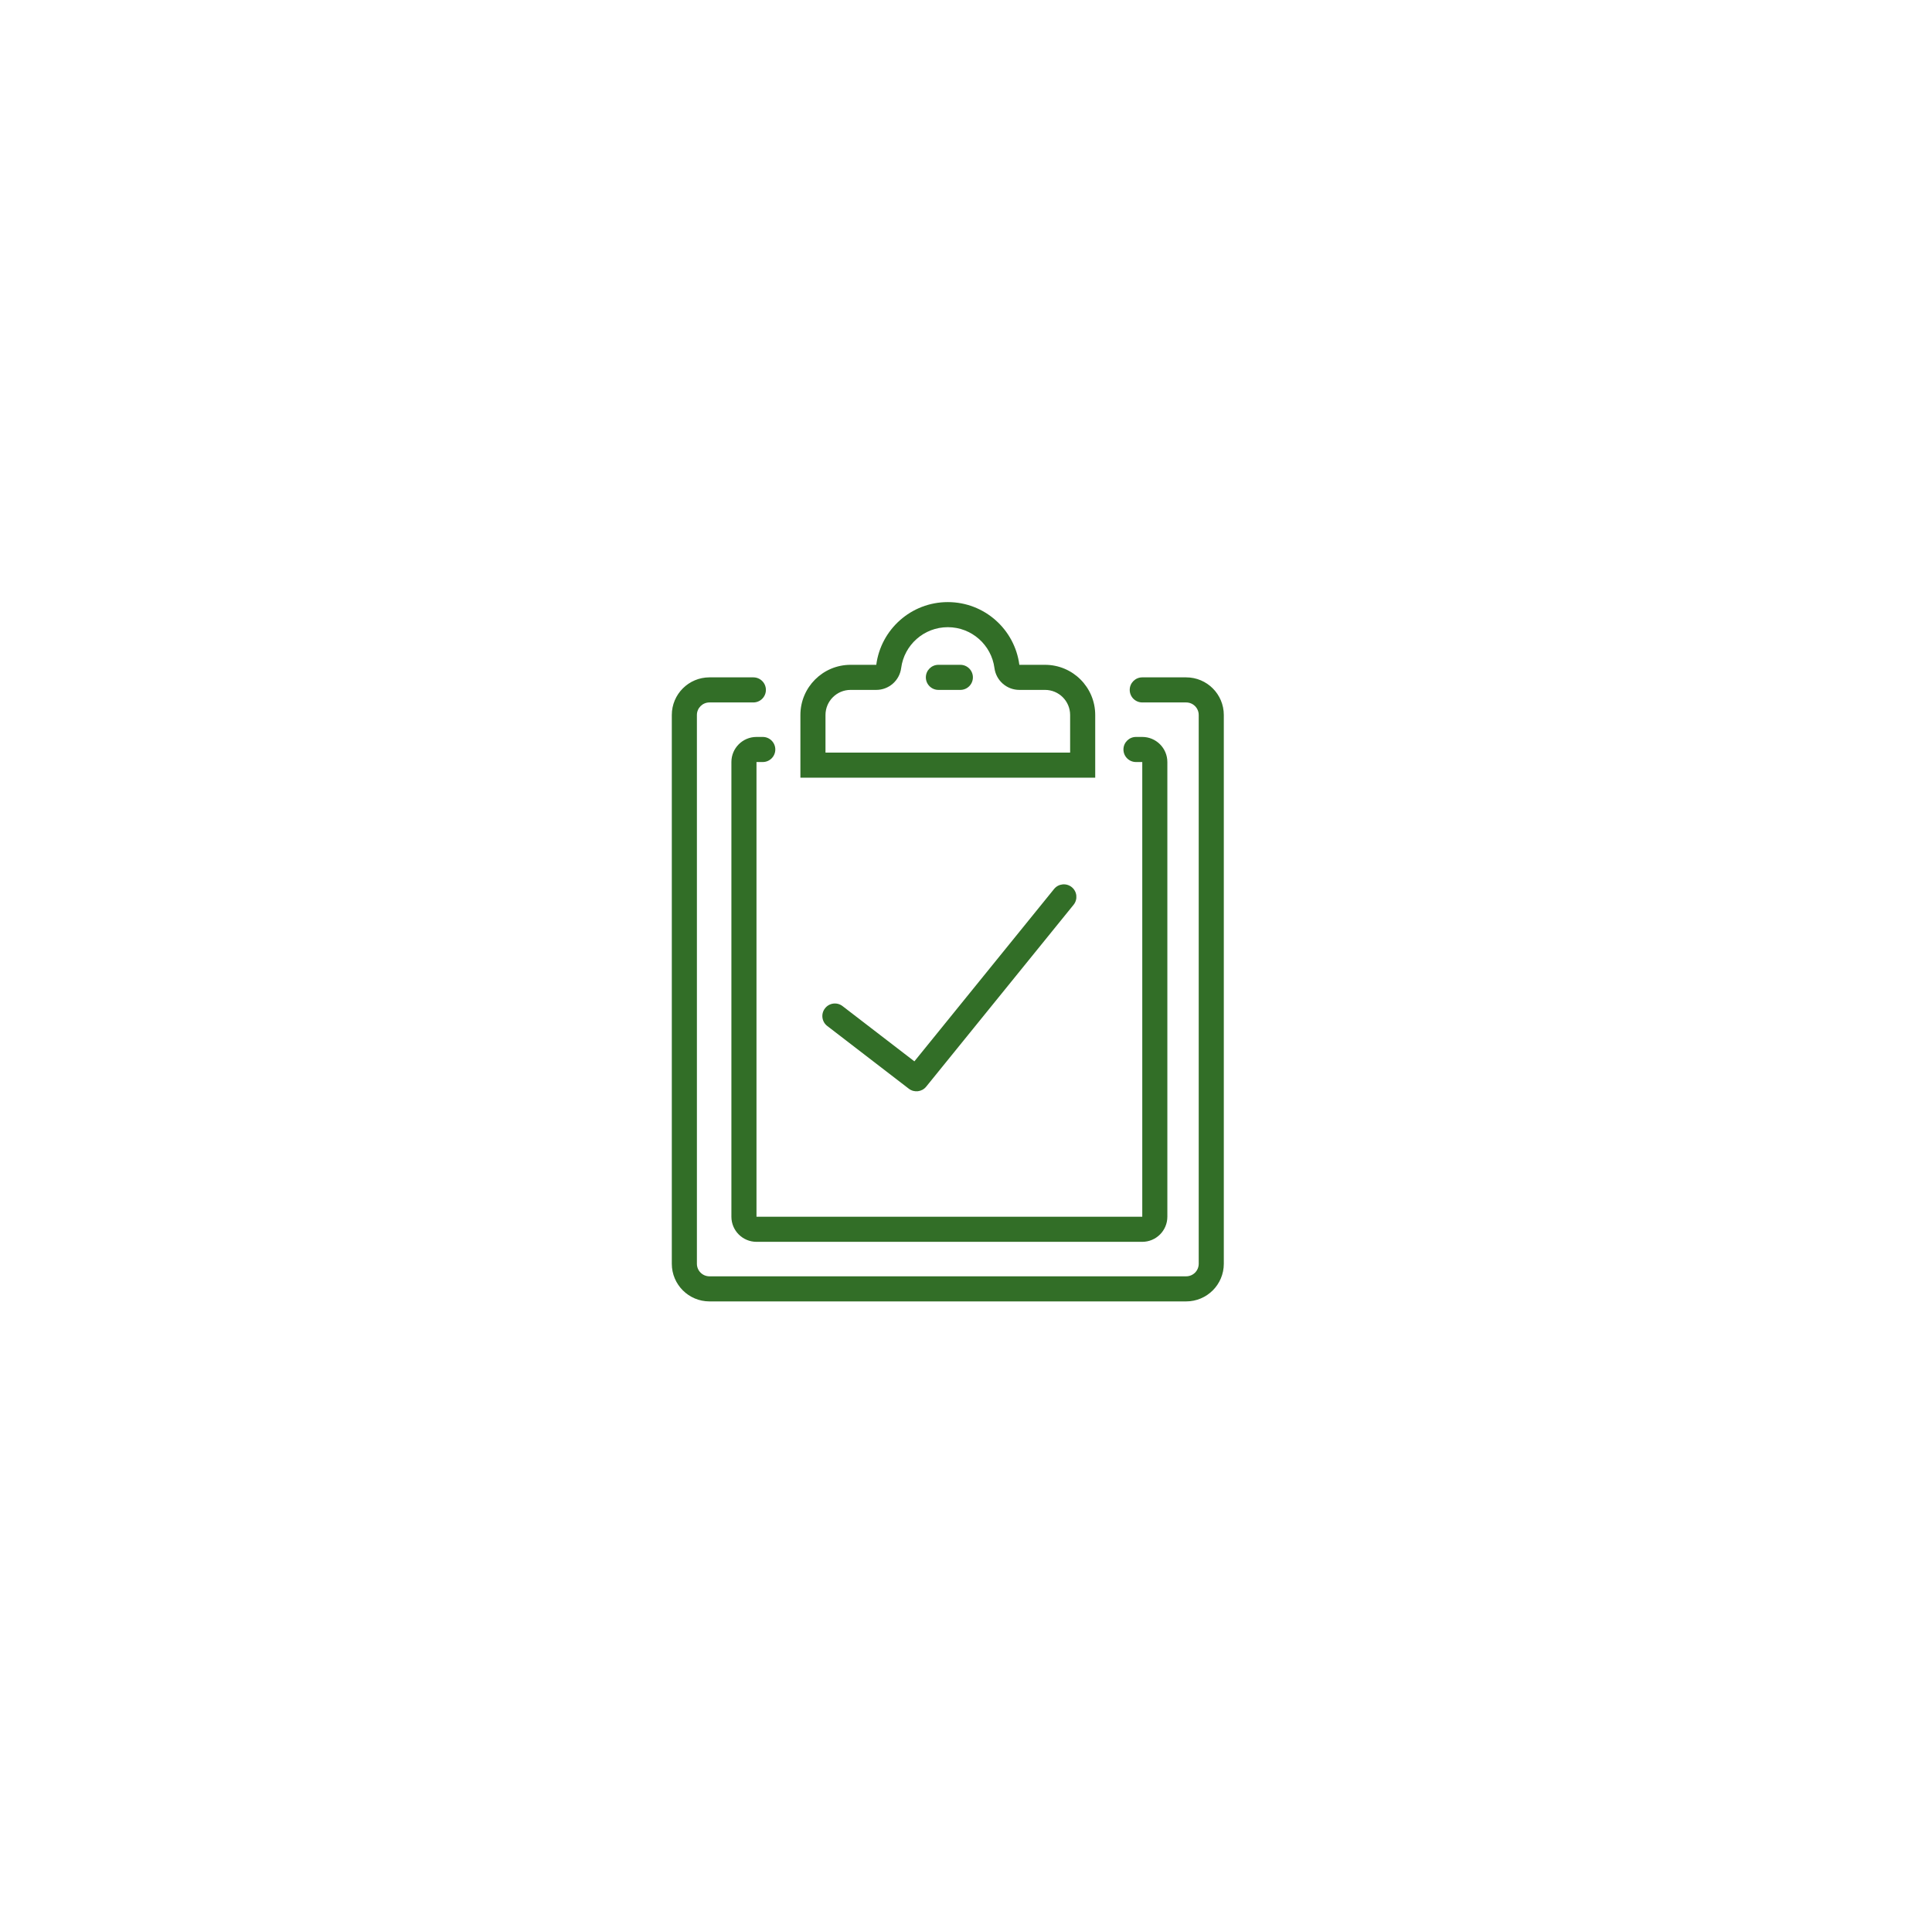 <svg width="77" height="76" viewBox="0 0 77 76" fill="none" xmlns="http://www.w3.org/2000/svg">
<g filter="url(#filter0_d_6414_77877)">
<rect x="8.4" y="8" width="60" height="60" rx="8" fill="white"/>
<path fill-rule="evenodd" clip-rule="evenodd" d="M26.775 28.5C26.775 27.672 27.447 27 28.275 27H30.025C30.301 27 30.525 27.224 30.525 27.5C30.525 27.776 30.301 28 30.025 28H28.275C27.999 28 27.775 28.224 27.775 28.5V50.375C27.775 50.651 27.999 50.875 28.275 50.875H47.275C47.551 50.875 47.775 50.651 47.775 50.375V28.5C47.775 28.224 47.551 28 47.275 28H45.525C45.249 28 45.025 27.776 45.025 27.5C45.025 27.224 45.249 27 45.525 27H47.275C48.103 27 48.775 27.672 48.775 28.5V50.375C48.775 51.203 48.103 51.875 47.275 51.875H28.275C27.447 51.875 26.775 51.203 26.775 50.375V28.5Z" fill="#326E27"/>
<path fill-rule="evenodd" clip-rule="evenodd" d="M29.15 30.375C29.15 29.823 29.598 29.375 30.15 29.375H30.4C30.676 29.375 30.9 29.599 30.9 29.875C30.9 30.151 30.676 30.375 30.4 30.375H30.15V48.5H45.525V30.375H45.275C44.999 30.375 44.775 30.151 44.775 29.875C44.775 29.599 44.999 29.375 45.275 29.375H45.525C46.077 29.375 46.525 29.823 46.525 30.375V48.5C46.525 49.052 46.077 49.5 45.525 49.5H30.15C29.598 49.5 29.15 49.052 29.15 48.5V30.375Z" fill="#326E27"/>
<path fill-rule="evenodd" clip-rule="evenodd" d="M42.715 35.362C42.929 35.535 42.962 35.85 42.788 36.065L36.913 43.315C36.743 43.526 36.435 43.562 36.22 43.396L32.97 40.896C32.751 40.728 32.71 40.414 32.879 40.195C33.047 39.976 33.361 39.935 33.58 40.104L36.443 42.306L42.011 35.435C42.185 35.221 42.5 35.188 42.715 35.362Z" fill="#326E27"/>
<path fill-rule="evenodd" clip-rule="evenodd" d="M35.916 26.629C35.851 27.127 35.426 27.5 34.924 27.5H33.9C33.348 27.5 32.9 27.948 32.9 28.5V30H42.65V28.5C42.65 27.948 42.202 27.5 41.65 27.5H40.626C40.123 27.5 39.699 27.127 39.634 26.629C39.514 25.71 38.727 25 37.775 25C36.823 25 36.035 25.71 35.916 26.629ZM40.626 26.5C40.442 25.089 39.236 24 37.775 24C36.314 24 35.108 25.089 34.924 26.5H33.9C32.795 26.5 31.9 27.395 31.9 28.5V31H43.65V28.5C43.65 27.395 42.755 26.5 41.65 26.5H40.626Z" fill="#326E27"/>
<path fill-rule="evenodd" clip-rule="evenodd" d="M36.9 27C36.9 26.724 37.124 26.5 37.4 26.5H38.275C38.551 26.5 38.775 26.724 38.775 27C38.775 27.276 38.551 27.5 38.275 27.5H37.4C37.124 27.5 36.9 27.276 36.9 27Z" fill="#326E27"/>
</g>
<defs>
<filter id="filter0_d_6414_77877" x="0.4" y="0" width="76" height="76" filterUnits="userSpaceOnUse" color-interpolation-filters="sRGB">
<feFlood flood-opacity="0" result="BackgroundImageFix"/>
<feColorMatrix in="SourceAlpha" type="matrix" values="0 0 0 0 0 0 0 0 0 0 0 0 0 0 0 0 0 0 127 0" result="hardAlpha"/>
<feOffset/>
<feGaussianBlur stdDeviation="4"/>
<feComposite in2="hardAlpha" operator="out"/>
<feColorMatrix type="matrix" values="0 0 0 0 0.611 0 0 0 0 0.501 0 0 0 0 0.305 0 0 0 0.1 0"/>
<feBlend mode="normal" in2="BackgroundImageFix" result="effect1_dropShadow_6414_77877"/>
<feBlend mode="normal" in="SourceGraphic" in2="effect1_dropShadow_6414_77877" result="shape"/>
</filter>
</defs>
</svg>
